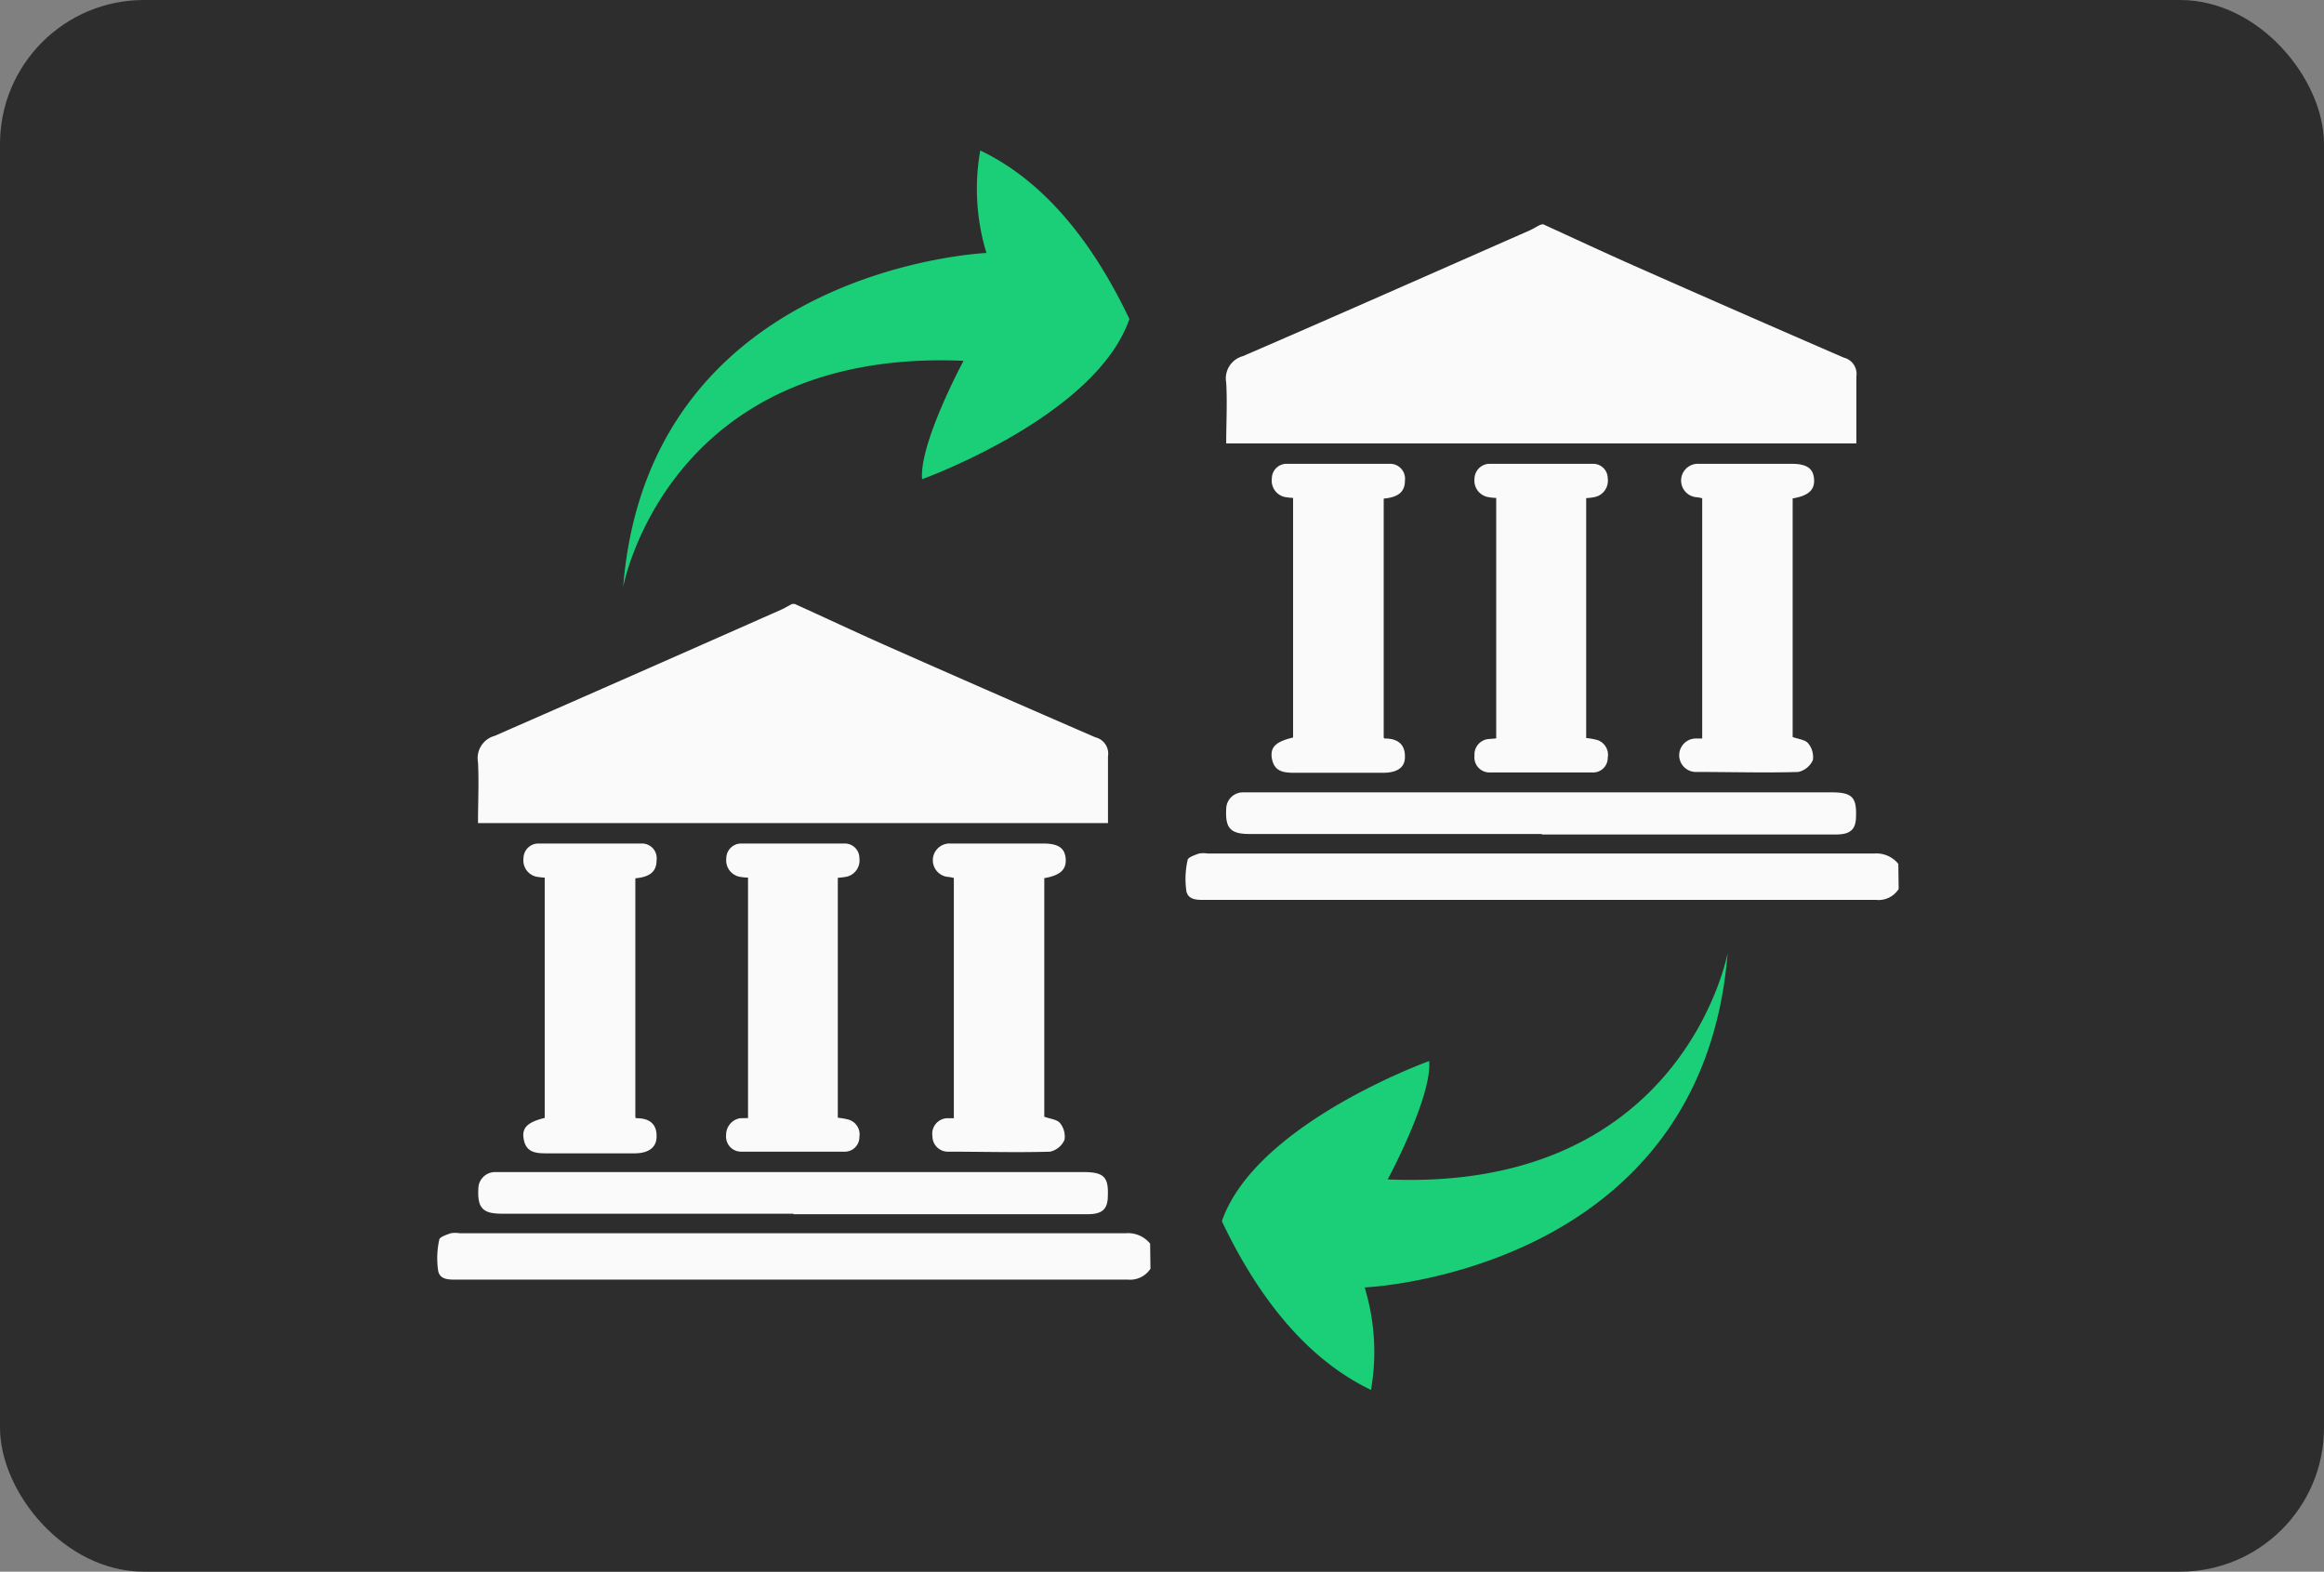 <svg viewBox="0 0 139 94" xmlns="http://www.w3.org/2000/svg"><rect x="0" y="0" width="139" height="94" fill="#808080" stroke="none"/><rect fill="#2d2d2d" height="94" rx="8.61" width="139"/><path d="m37.27 35.12s2.62-14.3 20.36-13.54c0 0-2.66 4.93-2.48 7.08 0 0 10.38-3.73 12.4-9.58-2.21-4.65-5.13-8.27-8.92-10.08a13.12 13.12 0 0 0 .37 6.13s-20.2.87-21.73 19.99z" fill="#1bce78"/><path d="m103.33 57s-2.62 14.3-20.33 13.54c0 0 2.66-4.93 2.48-7.08 0 0-10.38 3.73-12.4 9.58 2.21 4.65 5.13 8.27 8.92 10.09a13.18 13.18 0 0 0 -.38-6.13s20.18-.84 21.71-20z" fill="#1bce78"/><g fill="#fafafa"><path d="m47.53 36.12c1.79.81 3.57 1.65 5.37 2.45q6.3 2.79 12.62 5.53a1 1 0 0 1 .75 1.13v4h-37.68c0-1.2.06-2.43 0-3.64a1.38 1.38 0 0 1 1-1.58c5.71-2.5 11.41-5.01 17.12-7.54.23-.1.45-.24.67-.35z"/><path d="m68.81 75.88a1.45 1.45 0 0 1 -1.37.65h-40c-.49 0-1.11.06-1.23-.51a5.08 5.08 0 0 1 .06-1.86c0-.17.43-.31.69-.4a1.54 1.54 0 0 1 .53 0q19.92 0 39.83 0a1.7 1.7 0 0 1 1.47.62z"/><path d="m32.58 52.49a4.12 4.12 0 0 1 -.52-.06 1 1 0 0 1 -.75-1.1.89.89 0 0 1 .9-.88q3.09 0 6.16 0a.88.88 0 0 1 .9 1c0 .64-.35 1-1.27 1.08v14.28s0 .07.09.07c.71 0 1.2.31 1.18 1.1 0 .64-.47 1-1.32 1-1.72 0-3.44 0-5.16 0-.68 0-1.33 0-1.47-.87-.12-.68.26-1 1.26-1.25z"/><path d="m44.74 66.87v-14.38a3.08 3.08 0 0 1 -.54-.06 1 1 0 0 1 -.76-1.09.89.89 0 0 1 .9-.89h6.16a.87.87 0 0 1 .9.87 1 1 0 0 1 -.74 1.11 4.11 4.11 0 0 1 -.55.07v14.35a4 4 0 0 1 .55.09.92.92 0 0 1 .74 1.06.87.87 0 0 1 -.9.88q-3.07 0-6.16 0a.9.9 0 0 1 -.91-1 1 1 0 0 1 .84-1z"/><path d="m62.46 66.79c.35.13.76.16.94.38a1.28 1.28 0 0 1 .27 1 1.24 1.24 0 0 1 -.86.71c-2 .06-4.06 0-6.09 0a.92.92 0 0 1 -.95-.92.93.93 0 0 1 .86-1.08h.42v-14.37a2.44 2.44 0 0 0 -.31-.06 1 1 0 1 1 .11-2h5.54c.91 0 1.3.27 1.35.91s-.32 1-1.28 1.16z"/><path d="m47.46 72.59h-17.46c-1.13 0-1.45-.35-1.39-1.49a1 1 0 0 1 1-1h35.19c1.21 0 1.51.29 1.46 1.42 0 .79-.33 1.09-1.16 1.1h-17.64z"/><path d="m92.29 13.41c1.79.82 3.57 1.65 5.37 2.45q6.3 2.79 12.62 5.53a1 1 0 0 1 .75 1.13v4h-37.69c0-1.2.07-2.43 0-3.64a1.38 1.38 0 0 1 1-1.58c5.72-2.47 11.42-5 17.13-7.51.23-.1.44-.24.67-.35z"/><path d="m113.56 53.17a1.42 1.42 0 0 1 -1.36.65h-40c-.49 0-1.11.06-1.24-.51a5.08 5.08 0 0 1 .07-1.86c0-.17.43-.31.68-.4a1.61 1.61 0 0 1 .54 0q19.91 0 39.82 0a1.68 1.68 0 0 1 1.47.62z"/><path d="m77.34 29.78a4.12 4.12 0 0 1 -.52-.06 1 1 0 0 1 -.75-1.1.88.88 0 0 1 .9-.88h6.16a.89.89 0 0 1 .9 1c0 .64-.35 1-1.27 1.08v14.28s0 .07.09.07c.7 0 1.2.31 1.18 1.11 0 .63-.47.94-1.32.94-1.72 0-3.44 0-5.16 0-.68 0-1.33 0-1.48-.87-.11-.68.26-1 1.27-1.24z"/><path d="m89.49 44.16v-14.38a2.86 2.86 0 0 1 -.53-.06 1 1 0 0 1 -.77-1.09.91.91 0 0 1 .91-.89q3.08 0 6.16 0a.87.87 0 0 1 .9.87 1 1 0 0 1 -.74 1.11 3.06 3.06 0 0 1 -.55.07v14.35a4.21 4.21 0 0 1 .55.09.93.93 0 0 1 .74 1.09.87.87 0 0 1 -.9.88c-2.05 0-4.11 0-6.16 0a.9.9 0 0 1 -.91-1 .93.93 0 0 1 .84-1c.15-.01.3-.02.46-.04z"/><path d="m107.22 44.08c.35.13.76.16.93.38a1.29 1.29 0 0 1 .28 1 1.26 1.26 0 0 1 -.87.71c-2 .06-4 0-6.08 0a1 1 0 0 1 -.09-2h.42v-14.37a2.29 2.29 0 0 0 -.32-.06 1 1 0 1 1 .12-2h5.54c.91 0 1.3.27 1.35.91s-.32 1-1.28 1.16z"/><path d="m92.22 49.88h-17.49c-1.14 0-1.45-.35-1.39-1.49a1 1 0 0 1 1-1h35.21c1.21 0 1.5.29 1.46 1.42 0 .79-.33 1.09-1.16 1.1h-17.63z"/></g></svg>